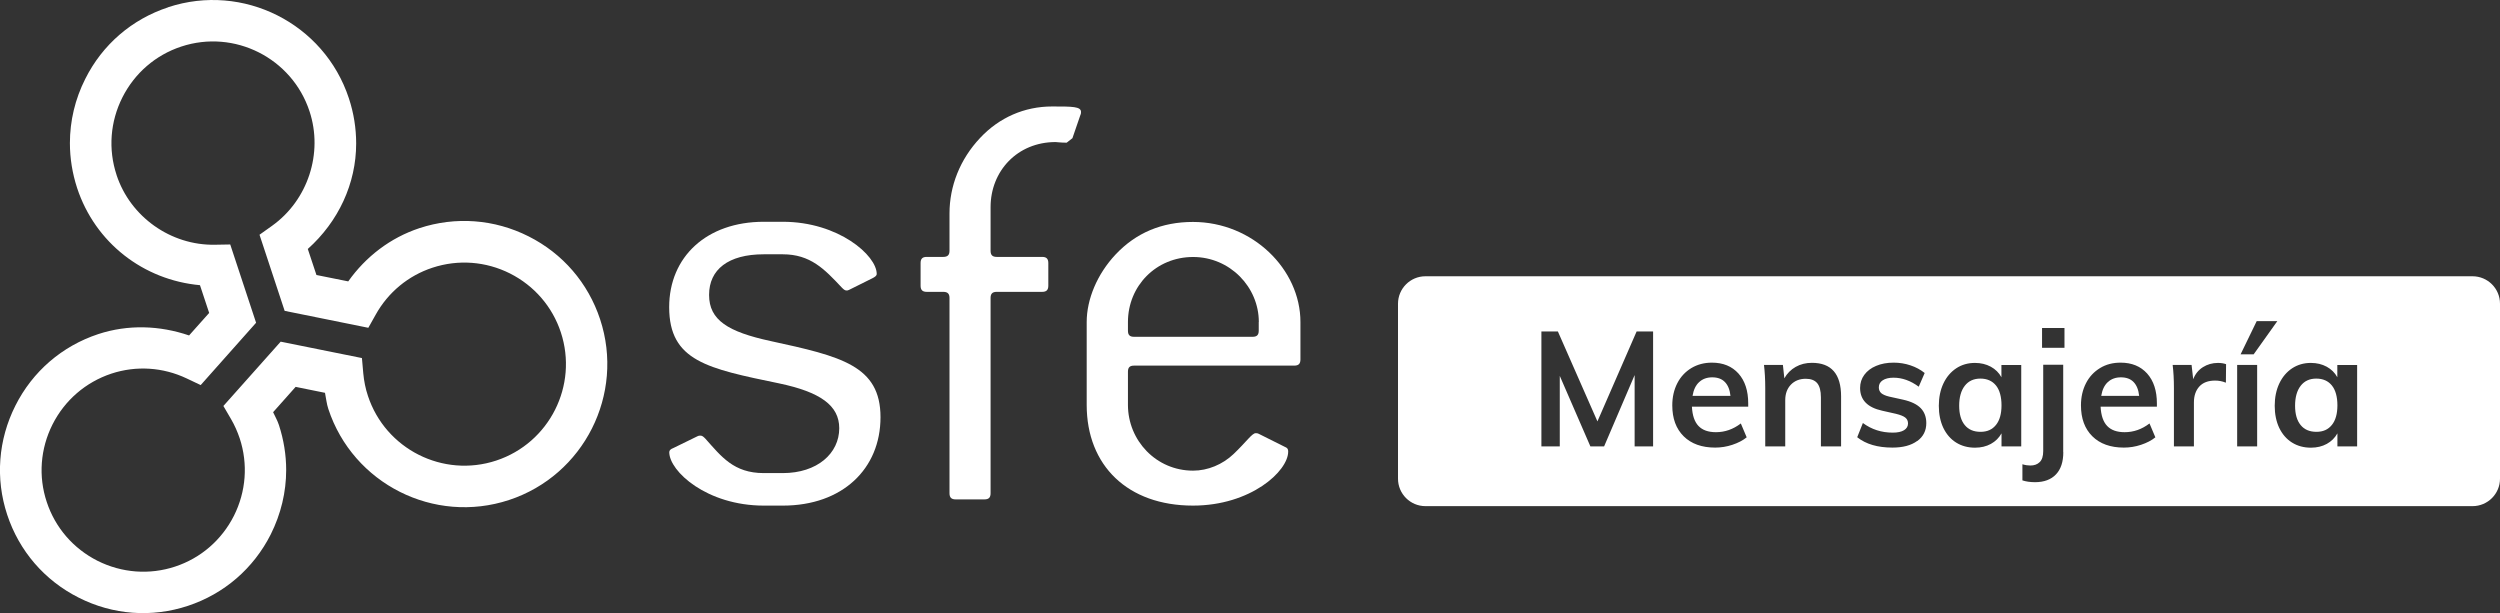 <?xml version="1.0" encoding="UTF-8"?>
<svg id="Capa_2" data-name="Capa 2" xmlns="http://www.w3.org/2000/svg" viewBox="0 0 277.54 68.07">
  <rect x="0" y="0" width="277.54" height="68.07" fill="#333333" stroke="none"/>
  <defs>
    <style>
      .cls-1 {
        fill: #fff;
      }
    </style>
  </defs>
  <g id="Capa_1-2" data-name="Capa 1">
    <g>
      <g>
        <path class="cls-1" d="M190.09,41.89c-.6,0-1.08.18-1.46.53s-.62.86-.73,1.53h4.21c-.07-.68-.28-1.19-.62-1.54-.34-.35-.81-.52-1.41-.52h0Z"/>
        <path class="cls-1" d="M219.85,42.03c-.74,0-1.32.27-1.73.8-.41.53-.62,1.27-.62,2.21s.21,1.65.62,2.15c.41.5.99.75,1.75.75s1.31-.26,1.72-.77c.41-.51.61-1.24.61-2.17s-.2-1.69-.61-2.2c-.41-.51-.99-.77-1.74-.77Z"/>
        <path class="cls-1" d="M257.14,42.03c-.74,0-1.32.27-1.73.8s-.62,1.27-.62,2.21.21,1.65.62,2.15.99.75,1.75.75,1.31-.26,1.72-.77c.41-.51.61-1.24.61-2.17s-.2-1.69-.61-2.2c-.41-.51-.99-.77-1.74-.77Z"/>
        <path class="cls-1" d="M274.49,30.67h-116.24c-1.69,0-3.05,1.37-3.05,3.05v19.42c0,1.69,1.37,3.05,3.05,3.05h116.24c1.69,0,3.05-1.37,3.05-3.05v-19.42c0-1.69-1.37-3.05-3.05-3.05ZM250.53,35.65h2.29l-2.63,3.69h-1.45l1.79-3.69ZM183.51,49.56h-2.04v-7.92l-3.39,7.92h-1.52l-3.4-7.83v7.83h-2.04v-12.76h1.83l4.39,9.98,4.35-9.98h1.83v12.76h-.01ZM194.07,45.15h-6.24c.05.97.29,1.68.73,2.14s1.08.69,1.94.69c.99,0,1.91-.32,2.76-.97l.65,1.54c-.43.35-.96.62-1.59.83-.63.21-1.26.31-1.91.31-1.48,0-2.65-.42-3.49-1.25-.85-.84-1.27-1.98-1.27-3.44,0-.92.19-1.74.56-2.46.37-.72.89-1.27,1.56-1.68.67-.4,1.43-.6,2.28-.6,1.24,0,2.22.4,2.95,1.21.72.81,1.08,1.91,1.08,3.32v.36ZM204.39,49.56h-2.24v-5.45c0-.72-.14-1.24-.41-1.57-.28-.33-.7-.49-1.27-.49-.68,0-1.23.22-1.65.65-.42.44-.63,1.01-.63,1.73v5.13h-2.22v-6.49c0-.96-.05-1.81-.14-2.56h2.1l.16,1.49c.31-.55.73-.97,1.26-1.27s1.13-.45,1.8-.45c2.16,0,3.24,1.24,3.24,3.73v5.55ZM212.83,48.96c-.67.49-1.58.73-2.74.73-1.64,0-2.94-.38-3.91-1.15l.63-1.58c.97.72,2.07,1.07,3.32,1.07.54,0,.95-.09,1.25-.27.29-.18.44-.43.44-.75,0-.27-.1-.49-.3-.65s-.55-.3-1.04-.42l-1.51-.34c-1.65-.36-2.47-1.2-2.47-2.53,0-.55.16-1.04.47-1.46s.75-.76,1.31-.99c.56-.24,1.21-.36,1.95-.36.64,0,1.27.1,1.86.3.6.2,1.12.48,1.58.85l-.66,1.52c-.91-.67-1.84-1-2.8-1-.51,0-.91.1-1.2.29-.29.19-.43.45-.43.79,0,.26.09.47.26.63.17.15.47.29.89.39l1.54.34c.9.2,1.55.52,1.96.94s.62.98.62,1.66c0,.84-.33,1.5-1,1.99h-.02ZM224.4,49.56h-2.2v-1.45c-.28.5-.67.89-1.18,1.17s-1.1.42-1.76.42c-.79,0-1.49-.19-2.1-.57s-1.08-.93-1.42-1.63c-.33-.7-.5-1.52-.5-2.45s.17-1.76.51-2.48.82-1.28,1.42-1.68,1.3-.6,2.08-.6c.66,0,1.24.14,1.76.42.51.28.91.67,1.18,1.17v-1.36h2.2v9.05h.01ZM229.06,50.2c0,1.07-.27,1.9-.82,2.47-.54.57-1.32.86-2.32.86-.54,0-1-.07-1.4-.2v-1.79c.32.1.62.14.88.14.43,0,.78-.12,1.04-.38.26-.25.39-.66.39-1.22v-9.59h2.22v9.71ZM229.19,38.61h-2.49v-2.2h2.49v2.2ZM239.44,45.15h-6.24c.05.97.29,1.68.73,2.14s1.08.69,1.94.69c.99,0,1.91-.32,2.76-.97l.65,1.54c-.43.35-.96.62-1.59.83-.63.21-1.26.31-1.91.31-1.48,0-2.65-.42-3.49-1.25-.85-.84-1.27-1.98-1.27-3.44,0-.92.19-1.74.56-2.46.37-.72.89-1.27,1.56-1.68s1.43-.6,2.28-.6c1.24,0,2.22.4,2.95,1.21.72.81,1.08,1.91,1.08,3.32v.36ZM247.09,42.48c-.38-.16-.78-.23-1.18-.23-.76,0-1.35.22-1.75.66s-.6,1.03-.6,1.76v4.89h-2.22v-6.49c0-.96-.05-1.81-.14-2.56h2.1l.18,1.59c.23-.59.59-1.03,1.08-1.34s1.05-.47,1.67-.47c.35,0,.65.05.9.14l-.02,2.04h-.02ZM250.58,49.56h-2.22v-9.05h2.22v9.05ZM261.69,49.56h-2.2v-1.45c-.28.5-.67.89-1.18,1.17-.51.28-1.1.42-1.76.42-.79,0-1.49-.19-2.1-.57-.61-.38-1.08-.93-1.42-1.63-.33-.7-.5-1.52-.5-2.45s.17-1.76.51-2.48.82-1.28,1.42-1.68c.61-.4,1.3-.6,2.08-.6.66,0,1.24.14,1.76.42.51.28.91.67,1.18,1.17v-1.36h2.2v9.05h.01Z"/>
        <path class="cls-1" d="M235.46,41.89c-.6,0-1.08.18-1.46.53s-.62.86-.73,1.53h4.21c-.07-.68-.28-1.19-.62-1.54-.34-.35-.81-.52-1.41-.52h0Z"/>
      </g>
      <g>
        <path class="cls-1" d="M18.67.81c-4.02,1.32-7.3,4.14-9.2,7.94-1.14,2.25-1.71,4.69-1.71,7.14,0,1.67.27,3.35.8,4.98,2.01,6.09,7.37,10.22,13.64,10.79.38,1.17.67,2.03,1.02,3.08-.75.84-1.41,1.58-2.23,2.5-3.26-1.11-6.76-1.24-10.08-.15-4.02,1.33-7.29,4.14-9.2,7.94-1.91,3.79-2.24,8.1-.91,12.12s4.14,7.29,7.94,9.2c3.79,1.92,8.1,2.24,12.12.91,4.02-1.33,7.29-4.15,9.2-7.94,1.13-2.26,1.71-4.69,1.71-7.14,0-1.67-.27-3.35-.8-4.98-.16-.5-.43-.96-.65-1.44.88-.98,1.69-1.9,2.5-2.81,1.1.22,2.05.42,3.26.66.12.6.18,1.22.37,1.79,2.74,8.32,11.75,12.85,20.06,10.11,8.32-2.74,12.86-11.75,10.11-20.07-1.33-4.02-4.14-7.29-7.94-9.2-3.79-1.91-8.1-2.23-12.12-.91-3.23,1.07-5.95,3.16-7.9,5.91-1.27-.26-2.37-.48-3.53-.71-.34-1.02-.59-1.8-.96-2.89,3.4-3.04,5.37-7.26,5.37-11.71,0-1.67-.26-3.36-.81-5.02C35.99,2.59,26.99-1.94,18.67.8M12.94,19.42c-.94-2.85-.71-5.91.65-8.61,1.36-2.69,3.68-4.7,6.53-5.64,5.9-1.95,12.29,1.27,14.24,7.18,1.54,4.65-.18,9.88-4.16,12.72l-1.39.99,2.79,8.45,9.29,1.88.82-1.46c1.38-2.48,3.62-4.33,6.3-5.21,2.86-.94,5.92-.71,8.61.64,2.69,1.36,4.7,3.68,5.64,6.53,1.95,5.91-1.27,12.29-7.17,14.24-5.91,1.95-12.29-1.27-14.24-7.17-.27-.8-.44-1.65-.52-2.51l-.15-1.7-9.02-1.82-6.36,7.14.84,1.44c.4.68.72,1.41.97,2.15.94,2.85.71,5.91-.64,8.6-1.36,2.69-3.68,4.7-6.53,5.64s-5.91.71-8.61-.64c-2.69-1.36-4.7-3.68-5.64-6.53-.95-2.85-.71-5.92.64-8.61,1.36-2.69,3.68-4.69,6.53-5.64,2.76-.91,5.72-.72,8.36.53l1.56.74,6.15-6.92-2.87-8.69-1.7.03c-4.89.09-9.39-3.09-10.92-7.74"/>
        <path class="cls-1" d="M78.72,32.75c0,2.79,2.11,4.09,6.82,5.11,7.84,1.7,12.21,2.73,12.21,8.46s-4.23,9.81-10.84,9.81h-2.11c-6.34,0-10.5-3.82-10.5-5.93,0-.2.13-.34.47-.47l2.66-1.3c.13-.07.27-.07.34-.07.2,0,.34.14.54.34,1.77,1.98,3.14,3.82,6.48,3.82h2.11c3.82,0,6.27-2.18,6.27-4.98,0-2.53-2.11-4.02-6.68-4.98-7.91-1.64-12.2-2.46-12.2-8.46,0-5.59,4.16-9.48,10.5-9.48h2.11c6.2,0,10.43,3.75,10.43,5.79,0,.21-.21.34-.48.48l-2.59,1.29c-.14.07-.21.07-.27.07-.21,0-.34-.13-.55-.34-1.91-2.04-3.48-3.68-6.54-3.68h-2.11c-3.95,0-6.07,1.7-6.07,4.5"/>
        <path class="cls-1" d="M119.03,15.36l-.61.48c-.69,0-1.09-.07-1.23-.07-4.23,0-7.22,3.2-7.22,7.23v4.84c0,.48.21.68.68.68h5.05c.47,0,.68.21.68.68v2.52c0,.47-.21.68-.68.68h-5.05c-.48,0-.68.21-.68.68v21.68c0,.48-.21.68-.68.68h-3.2c-.47,0-.68-.21-.68-.68v-21.68c0-.47-.21-.68-.69-.68h-1.84c-.47,0-.68-.21-.68-.68v-2.52c0-.48.21-.68.68-.68h1.84c.48,0,.69-.21.69-.68v-4.15c0-3.01,1.15-6,3.41-8.39,2.11-2.25,4.91-3.48,7.98-3.48,2.25,0,3.21,0,3.21.61,0,.06,0,.21-.07.34l-.89,2.59h-.02Z"/>
        <path class="cls-1" d="M143.7,40.59h-17.8c-.48,0-.68.2-.68.68v3.68c0,3.96,3.14,7.3,7.23,7.3,1.63,0,3.27-.68,4.49-1.84,1.43-1.36,2.05-2.32,2.46-2.32.07,0,.21,0,.34.07l2.86,1.43c.34.13.41.27.41.54,0,2.18-4.16,6-10.57,6-7.23,0-11.8-4.43-11.8-11.18v-9.2c0-2.52,1.16-5.32,3.21-7.5,2.25-2.39,5.11-3.61,8.59-3.61,6.61,0,11.93,5.25,11.93,11.11v4.16c0,.47-.21.68-.68.68M139.75,35.75c0-3.89-3.21-7.22-7.3-7.22s-7.23,3.2-7.23,7.22v.96c0,.48.2.68.68.68h13.16c.48,0,.68-.21.68-.68v-.96h.01Z"/>
      </g>
    </g>
  </g>
</svg>